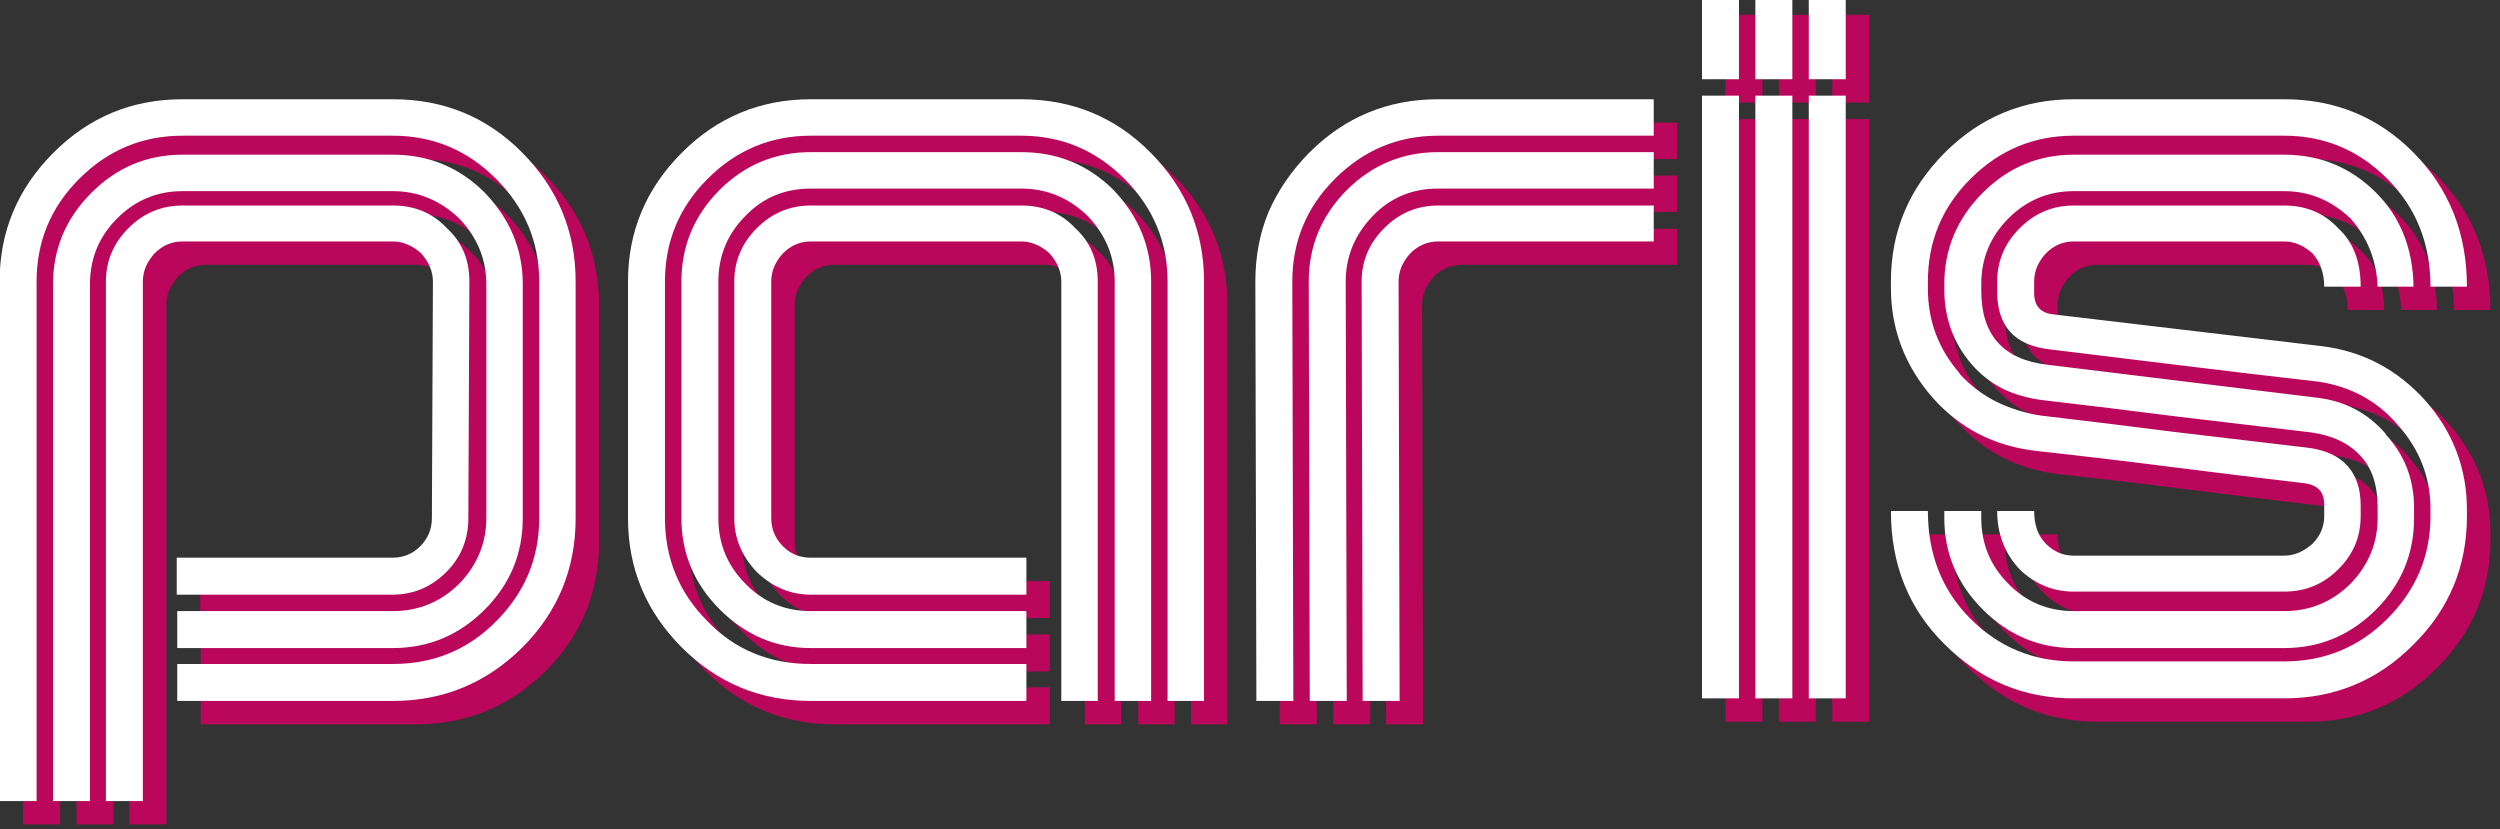 <svg width="214" height="71" viewBox="0 0 214 71" fill="none" xmlns="http://www.w3.org/2000/svg">
<rect x="0" y="0" width="214" height="71" fill="#333333" stroke="none"/>
<g clip-path="url(#clip0_108_79)">
<path d="M35.64 19.593C37.515 19.593 39.053 20.237 40.254 21.526C41.543 22.698 42.188 24.222 42.188 26.097L42.1 46.355C42.1 48.172 41.47 49.71 40.21 50.97C38.921 52.259 37.383 52.903 35.596 52.903H17.139V49.739H35.596C36.533 49.739 37.324 49.417 37.969 48.773C38.643 48.099 38.98 47.293 38.98 46.355L39.067 26.097C39.067 25.247 38.73 24.441 38.057 23.68C37.295 23.006 36.489 22.669 35.64 22.669H17.622C16.714 22.669 15.923 23.006 15.249 23.68C14.575 24.412 14.238 25.218 14.238 26.097V70.569H11.074V26.097C11.074 24.339 11.719 22.815 13.008 21.526C14.297 20.237 15.835 19.593 17.622 19.593H35.64ZM17.622 18.362C15.454 18.362 13.594 19.139 12.041 20.691C10.488 22.244 9.712 24.119 9.712 26.316V70.569H6.548V26.316C6.548 23.299 7.646 20.691 9.844 18.494C12.012 16.326 14.604 15.242 17.622 15.242H35.64C38.716 15.242 41.338 16.326 43.506 18.494C45.674 20.75 46.758 23.357 46.758 26.316V46.355C46.758 49.402 45.674 52.01 43.506 54.178C41.309 56.375 38.687 57.474 35.64 57.474H17.183V54.31H35.64C37.837 54.31 39.727 53.533 41.309 51.98C42.861 50.369 43.638 48.494 43.638 46.355V26.316C43.638 24.178 42.861 22.303 41.309 20.691C39.668 19.139 37.778 18.362 35.64 18.362H17.622ZM35.64 10.496C40.005 10.496 43.696 12.02 46.714 15.066C49.761 18.143 51.284 21.819 51.284 26.097V46.355C51.284 50.691 49.761 54.383 46.714 57.43C43.638 60.477 39.946 62 35.64 62H17.183V58.836H35.64C39.126 58.836 42.07 57.62 44.473 55.188C46.934 52.727 48.164 49.783 48.164 46.355V26.097C48.164 22.698 46.934 19.769 44.473 17.308C42.012 14.847 39.067 13.616 35.64 13.616H17.622C14.194 13.616 11.25 14.847 8.789 17.308C6.357 19.739 5.142 22.669 5.142 26.097V70.569H1.978V26.097C1.978 21.819 3.516 18.143 6.592 15.066C9.639 12.02 13.315 10.496 17.622 10.496H35.64Z" fill="#BA065B"/>
<path d="M89.429 19.593C91.304 19.593 92.842 20.237 94.043 21.526C95.332 22.698 95.977 24.222 95.977 26.097V62H92.856V26.097C92.856 25.247 92.519 24.441 91.846 23.68C91.084 23.006 90.278 22.669 89.429 22.669H71.411C70.503 22.669 69.712 23.006 69.038 23.68C68.364 24.412 68.027 25.218 68.027 26.097V46.355C68.027 47.293 68.364 48.099 69.038 48.773C69.683 49.417 70.474 49.739 71.411 49.739H89.868V52.903H71.411C69.683 52.903 68.144 52.259 66.797 50.97C65.508 49.622 64.863 48.084 64.863 46.355V26.097C64.863 24.339 65.508 22.815 66.797 21.526C68.086 20.237 69.624 19.593 71.411 19.593H89.429ZM89.429 10.496C93.794 10.496 97.485 12.02 100.503 15.066C103.55 18.143 105.073 21.819 105.073 26.097V62H101.953V26.097C101.953 22.698 100.723 19.769 98.262 17.308C95.801 14.847 92.856 13.616 89.429 13.616H71.411C67.983 13.616 65.039 14.847 62.578 17.308C60.147 19.739 58.931 22.669 58.931 26.097V46.355C58.931 49.812 60.147 52.757 62.578 55.188C64.922 57.62 67.866 58.836 71.411 58.836H89.868V62H71.411C67.105 62 63.428 60.477 60.381 57.43C57.305 54.353 55.767 50.662 55.767 46.355V26.097C55.767 21.819 57.305 18.143 60.381 15.066C63.428 12.02 67.105 10.496 71.411 10.496H89.429ZM71.411 18.143C69.185 18.143 67.324 18.919 65.83 20.472C64.277 22.024 63.501 23.899 63.501 26.097V46.355C63.501 48.553 64.277 50.428 65.83 51.98C67.353 53.533 69.214 54.31 71.411 54.31H89.868V57.474H71.411C68.423 57.474 65.83 56.375 63.633 54.178C61.435 51.98 60.337 49.373 60.337 46.355V26.097C60.337 23.05 61.435 20.428 63.633 18.23C65.801 16.092 68.394 15.023 71.411 15.023H89.429C92.505 15.023 95.127 16.092 97.295 18.23C99.463 20.486 100.547 23.108 100.547 26.097V62H97.427V26.097C97.427 23.958 96.65 22.083 95.098 20.472C93.486 18.919 91.597 18.143 89.429 18.143H71.411Z" fill="#BA065B"/>
<path d="M143.569 18.143H125.112C122.886 18.143 121.025 18.919 119.531 20.472C117.979 22.083 117.202 23.958 117.202 26.097L117.29 62H114.126L114.038 26.097C114.038 23.05 115.137 20.428 117.334 18.23C119.502 16.092 122.095 15.023 125.112 15.023H143.569V18.143ZM143.569 10.496V13.616H125.112C121.685 13.616 118.74 14.847 116.279 17.308C113.848 19.739 112.632 22.669 112.632 26.097L112.72 62H109.556L109.468 26.097C109.468 23.929 109.849 21.936 110.61 20.12C111.401 18.304 112.559 16.619 114.082 15.066C117.129 12.02 120.806 10.496 125.112 10.496H143.569ZM143.569 19.593V22.669H125.112C124.204 22.669 123.413 23.006 122.739 23.68C122.065 24.412 121.729 25.218 121.729 26.097L121.816 62H118.652L118.564 26.097C118.564 24.339 119.209 22.815 120.498 21.526C121.787 20.237 123.325 19.593 125.112 19.593H143.569Z" fill="#BA065B"/>
<path d="M155.435 8.782H152.271V1.268H155.435V8.782ZM155.435 10.188V61.78H152.271V10.188H155.435ZM160.005 61.78H156.841V10.188H160.005V61.78ZM150.864 61.78H147.7V10.188H150.864V61.78ZM160.005 1.268V8.782H156.841V1.268H160.005ZM150.864 1.268V8.782H147.7V1.268H150.864Z" fill="#BA065B"/>
<path d="M200.215 36.028C202.676 36.292 204.683 37.332 206.235 39.148H206.191C207.832 40.906 208.652 43.016 208.652 45.477V46.355C208.652 49.402 207.568 52.01 205.4 54.178C203.203 56.375 200.581 57.474 197.534 57.474H179.517C176.528 57.474 173.936 56.375 171.738 54.178C169.541 51.98 168.442 49.373 168.442 46.355V45.74H171.606V46.355C171.606 48.553 172.383 50.428 173.936 51.98C175.459 53.533 177.319 54.31 179.517 54.31H197.534C199.731 54.31 201.621 53.533 203.203 51.98C204.756 50.369 205.532 48.494 205.532 46.355V45.389C205.532 43.484 205.034 42.02 204.038 40.994C203.071 39.94 201.68 39.28 199.863 39.017C196.084 38.577 192.246 38.123 188.35 37.654C184.453 37.156 180.615 36.688 176.836 36.248C175.635 36.102 174.507 35.779 173.452 35.281C172.427 34.754 171.533 34.051 170.771 33.172C169.219 31.355 168.442 29.231 168.442 26.8V26.316C168.442 23.299 169.541 20.691 171.738 18.494C173.906 16.326 176.499 15.242 179.517 15.242H197.534C200.61 15.242 203.232 16.326 205.4 18.494C207.48 20.574 208.55 23.255 208.608 26.536H205.532C205.444 24.28 204.668 22.332 203.203 20.691C201.562 19.139 199.673 18.362 197.534 18.362H179.517C177.349 18.362 175.488 19.139 173.936 20.691C172.383 22.244 171.606 24.119 171.606 26.316V26.888C171.606 30.667 173.481 32.776 177.231 33.216L200.215 36.028ZM197.534 10.496C201.899 10.496 205.591 12.02 208.608 15.066C211.655 18.143 213.179 21.966 213.179 26.536H210.059C210.059 22.845 208.828 19.769 206.367 17.308C203.906 14.847 200.962 13.616 197.534 13.616H179.517C176.089 13.616 173.145 14.847 170.684 17.308C168.252 19.739 167.036 22.669 167.036 26.097V26.712C167.036 29.466 167.944 31.883 169.761 33.963H169.717C170.654 34.988 171.709 35.794 172.881 36.38C174.082 36.966 175.342 37.361 176.66 37.566C180.41 38.006 184.233 38.475 188.13 38.973C192.056 39.441 195.894 39.895 199.644 40.335C201.138 40.54 202.251 41.067 202.983 41.917C203.716 42.737 204.082 43.851 204.082 45.257V46.18C204.082 47.967 203.438 49.49 202.148 50.75C200.889 52.01 199.351 52.64 197.534 52.64H179.517C177.759 52.64 176.221 52.01 174.902 50.75C173.613 49.373 172.969 47.703 172.969 45.74H176.133C176.133 46.941 176.47 47.879 177.144 48.553C177.817 49.227 178.608 49.563 179.517 49.563H197.534C198.384 49.563 199.189 49.227 199.951 48.553C200.625 47.879 200.962 47.088 200.962 46.18V45.169C200.962 44.114 200.405 43.514 199.292 43.367C195.542 42.928 191.704 42.459 187.778 41.961C183.882 41.463 180.059 41.009 176.309 40.599C174.521 40.394 172.881 39.91 171.387 39.148C169.922 38.387 168.604 37.347 167.432 36.028C165.059 33.304 163.872 30.169 163.872 26.624V26.097C163.872 21.819 165.41 18.143 168.486 15.066C171.533 12.02 175.21 10.496 179.517 10.496H197.534ZM213.179 46.18C213.179 50.486 211.655 54.148 208.608 57.166C205.562 60.242 201.87 61.78 197.534 61.78H179.517C175.239 61.78 171.562 60.242 168.486 57.166C165.41 54.148 163.872 50.34 163.872 45.74H167.036C167.036 49.461 168.252 52.537 170.684 54.969C173.115 57.4 176.06 58.616 179.517 58.616H197.534C200.991 58.616 203.936 57.4 206.367 54.969C208.828 52.508 210.059 49.578 210.059 46.18V45.565C210.059 42.84 209.121 40.438 207.246 38.357C205.488 36.307 203.218 35.076 200.435 34.666C196.567 34.227 192.729 33.773 188.921 33.304C185.112 32.835 181.274 32.366 177.407 31.898C174.448 31.546 172.969 29.905 172.969 26.976V26.097C172.969 24.339 173.613 22.815 174.902 21.526C176.191 20.237 177.729 19.593 179.517 19.593H197.534C199.409 19.593 200.947 20.237 202.148 21.526C203.438 22.698 204.082 24.368 204.082 26.536H200.962C200.962 25.394 200.625 24.441 199.951 23.68C199.189 23.006 198.384 22.669 197.534 22.669H179.517C178.608 22.669 177.817 23.006 177.144 23.68C176.47 24.412 176.133 25.218 176.133 26.097V27.064C176.133 28.177 176.675 28.792 177.759 28.909L200.786 31.634C204.272 32.073 207.217 33.626 209.619 36.292C211.992 38.987 213.179 42.107 213.179 45.652V46.18Z" fill="#BA065B"/>
<path d="M33.63 17.593C35.505 17.593 37.043 18.237 38.245 19.526C39.534 20.698 40.178 22.222 40.178 24.097L40.09 44.355C40.09 46.172 39.46 47.71 38.201 48.97C36.911 50.259 35.373 50.903 33.586 50.903H15.129V47.739H33.586C34.524 47.739 35.315 47.417 35.959 46.773C36.633 46.099 36.97 45.293 36.97 44.355L37.058 24.097C37.058 23.247 36.721 22.441 36.047 21.68C35.285 21.006 34.48 20.669 33.63 20.669H15.613C14.704 20.669 13.914 21.006 13.24 21.68C12.566 22.412 12.229 23.218 12.229 24.097V68.569H9.065V24.097C9.065 22.339 9.709 20.815 10.998 19.526C12.287 18.237 13.826 17.593 15.613 17.593H33.63ZM15.613 16.362C13.445 16.362 11.584 17.139 10.032 18.691C8.479 20.244 7.703 22.119 7.703 24.316V68.569H4.538V24.316C4.538 21.299 5.637 18.691 7.834 16.494C10.002 14.326 12.595 13.242 15.613 13.242H33.63C36.706 13.242 39.328 14.326 41.496 16.494C43.664 18.75 44.748 21.357 44.748 24.316V44.355C44.748 47.402 43.664 50.01 41.496 52.178C39.299 54.375 36.677 55.474 33.63 55.474H15.173V52.31H33.63C35.828 52.31 37.717 51.533 39.299 49.98C40.852 48.369 41.628 46.494 41.628 44.355V24.316C41.628 22.178 40.852 20.303 39.299 18.691C37.659 17.139 35.769 16.362 33.63 16.362H15.613ZM33.63 8.496C37.995 8.496 41.687 10.02 44.705 13.066C47.751 16.143 49.275 19.819 49.275 24.097V44.355C49.275 48.691 47.751 52.383 44.705 55.43C41.628 58.477 37.937 60 33.63 60H15.173V56.836H33.63C37.117 56.836 40.061 55.62 42.463 53.188C44.924 50.727 46.155 47.783 46.155 44.355V24.097C46.155 20.698 44.924 17.769 42.463 15.308C40.002 12.847 37.058 11.616 33.63 11.616H15.613C12.185 11.616 9.241 12.847 6.78 15.308C4.348 17.739 3.132 20.669 3.132 24.097V68.569H-0.032V24.097C-0.032 19.819 1.506 16.143 4.582 13.066C7.629 10.02 11.306 8.496 15.613 8.496H33.63Z" fill="white"/>
<path d="M87.419 17.593C89.294 17.593 90.832 18.237 92.034 19.526C93.323 20.698 93.967 22.222 93.967 24.097V60H90.847V24.097C90.847 23.247 90.51 22.441 89.836 21.68C89.075 21.006 88.269 20.669 87.419 20.669H69.402C68.493 20.669 67.703 21.006 67.029 21.68C66.355 22.412 66.018 23.218 66.018 24.097V44.355C66.018 45.293 66.355 46.099 67.029 46.773C67.673 47.417 68.464 47.739 69.402 47.739H87.859V50.903H69.402C67.673 50.903 66.135 50.259 64.787 48.97C63.498 47.622 62.854 46.084 62.854 44.355V24.097C62.854 22.339 63.498 20.815 64.787 19.526C66.076 18.237 67.615 17.593 69.402 17.593H87.419ZM87.419 8.496C91.784 8.496 95.476 10.02 98.493 13.066C101.54 16.143 103.064 19.819 103.064 24.097V60H99.944V24.097C99.944 20.698 98.713 17.769 96.252 15.308C93.791 12.847 90.847 11.616 87.419 11.616H69.402C65.974 11.616 63.03 12.847 60.569 15.308C58.137 17.739 56.921 20.669 56.921 24.097V44.355C56.921 47.812 58.137 50.757 60.569 53.188C62.913 55.62 65.857 56.836 69.402 56.836H87.859V60H69.402C65.095 60 61.418 58.477 58.371 55.43C55.295 52.353 53.757 48.662 53.757 44.355V24.097C53.757 19.819 55.295 16.143 58.371 13.066C61.418 10.02 65.095 8.496 69.402 8.496H87.419ZM69.402 16.143C67.175 16.143 65.315 16.919 63.821 18.472C62.268 20.024 61.492 21.899 61.492 24.097V44.355C61.492 46.553 62.268 48.428 63.821 49.98C65.344 51.533 67.204 52.31 69.402 52.31H87.859V55.474H69.402C66.413 55.474 63.821 54.375 61.623 52.178C59.426 49.98 58.328 47.373 58.328 44.355V24.097C58.328 21.05 59.426 18.428 61.623 16.23C63.791 14.092 66.384 13.023 69.402 13.023H87.419C90.496 13.023 93.118 14.092 95.285 16.23C97.454 18.486 98.537 21.108 98.537 24.097V60H95.417V24.097C95.417 21.958 94.641 20.083 93.088 18.472C91.477 16.919 89.587 16.143 87.419 16.143H69.402Z" fill="white"/>
<path d="M141.56 16.143H123.103C120.876 16.143 119.016 16.919 117.522 18.472C115.969 20.083 115.193 21.958 115.193 24.097L115.281 60H112.117L112.029 24.097C112.029 21.05 113.127 18.428 115.325 16.23C117.493 14.092 120.085 13.023 123.103 13.023H141.56V16.143ZM141.56 8.496V11.616H123.103C119.675 11.616 116.731 12.847 114.27 15.308C111.838 17.739 110.622 20.669 110.622 24.097L110.71 60H107.546L107.458 24.097C107.458 21.929 107.839 19.936 108.601 18.12C109.392 16.304 110.549 14.619 112.073 13.066C115.12 10.02 118.796 8.496 123.103 8.496H141.56ZM141.56 17.593V20.669H123.103C122.195 20.669 121.404 21.006 120.73 21.68C120.056 22.412 119.719 23.218 119.719 24.097L119.807 60H116.643L116.555 24.097C116.555 22.339 117.2 20.815 118.489 19.526C119.778 18.237 121.316 17.593 123.103 17.593H141.56Z" fill="white"/>
<path d="M153.425 6.782H150.261V-0.732H153.425V6.782ZM153.425 8.188V59.78H150.261V8.188H153.425ZM157.995 59.78H154.831V8.188H157.995V59.78ZM148.855 59.78H145.691V8.188H148.855V59.78ZM157.995 -0.732V6.782H154.831V-0.732H157.995ZM148.855 -0.732V6.782H145.691V-0.732H148.855Z" fill="white"/>
<path d="M198.205 34.028C200.666 34.292 202.673 35.332 204.226 37.148H204.182C205.823 38.906 206.643 41.016 206.643 43.477V44.355C206.643 47.402 205.559 50.01 203.391 52.178C201.194 54.375 198.572 55.474 195.525 55.474H177.507C174.519 55.474 171.926 54.375 169.729 52.178C167.532 49.98 166.433 47.373 166.433 44.355V43.74H169.597V44.355C169.597 46.553 170.373 48.428 171.926 49.98C173.45 51.533 175.31 52.31 177.507 52.31H195.525C197.722 52.31 199.612 51.533 201.194 49.98C202.746 48.369 203.523 46.494 203.523 44.355V43.389C203.523 41.484 203.025 40.02 202.029 38.994C201.062 37.94 199.67 37.28 197.854 37.017C194.075 36.577 190.237 36.123 186.34 35.654C182.444 35.156 178.606 34.688 174.827 34.248C173.625 34.102 172.497 33.779 171.443 33.281C170.417 32.754 169.524 32.051 168.762 31.172C167.209 29.355 166.433 27.231 166.433 24.8V24.316C166.433 21.299 167.532 18.691 169.729 16.494C171.897 14.326 174.49 13.242 177.507 13.242H195.525C198.601 13.242 201.223 14.326 203.391 16.494C205.471 18.574 206.54 21.255 206.599 24.536H203.523C203.435 22.28 202.659 20.332 201.194 18.691C199.553 17.139 197.663 16.362 195.525 16.362H177.507C175.339 16.362 173.479 17.139 171.926 18.691C170.373 20.244 169.597 22.119 169.597 24.316V24.888C169.597 28.667 171.472 30.776 175.222 31.216L198.205 34.028ZM195.525 8.496C199.89 8.496 203.581 10.02 206.599 13.066C209.646 16.143 211.169 19.966 211.169 24.536H208.049C208.049 20.845 206.819 17.769 204.358 15.308C201.897 12.847 198.953 11.616 195.525 11.616H177.507C174.079 11.616 171.135 12.847 168.674 15.308C166.243 17.739 165.027 20.669 165.027 24.097V24.712C165.027 27.466 165.935 29.883 167.751 31.963H167.707C168.645 32.988 169.7 33.794 170.871 34.38C172.073 34.966 173.332 35.361 174.651 35.566C178.401 36.006 182.224 36.475 186.12 36.973C190.046 37.441 193.884 37.895 197.634 38.335C199.128 38.54 200.242 39.067 200.974 39.917C201.706 40.737 202.073 41.851 202.073 43.257V44.18C202.073 45.967 201.428 47.49 200.139 48.75C198.879 50.01 197.341 50.64 195.525 50.64H177.507C175.749 50.64 174.211 50.01 172.893 48.75C171.604 47.373 170.959 45.703 170.959 43.74H174.123C174.123 44.941 174.46 45.879 175.134 46.553C175.808 47.227 176.599 47.563 177.507 47.563H195.525C196.374 47.563 197.18 47.227 197.942 46.553C198.616 45.879 198.953 45.088 198.953 44.18V43.169C198.953 42.114 198.396 41.514 197.283 41.367C193.533 40.928 189.695 40.459 185.769 39.961C181.872 39.463 178.049 39.009 174.299 38.599C172.512 38.394 170.871 37.91 169.377 37.148C167.912 36.387 166.594 35.347 165.422 34.028C163.049 31.304 161.863 28.169 161.863 24.624V24.097C161.863 19.819 163.401 16.143 166.477 13.066C169.524 10.02 173.201 8.496 177.507 8.496H195.525ZM211.169 44.18C211.169 48.486 209.646 52.148 206.599 55.166C203.552 58.242 199.861 59.78 195.525 59.78H177.507C173.23 59.78 169.553 58.242 166.477 55.166C163.401 52.148 161.863 48.34 161.863 43.74H165.027C165.027 47.461 166.243 50.537 168.674 52.969C171.106 55.4 174.05 56.616 177.507 56.616H195.525C198.982 56.616 201.926 55.4 204.358 52.969C206.819 50.508 208.049 47.578 208.049 44.18V43.565C208.049 40.84 207.112 38.438 205.237 36.357C203.479 34.307 201.208 33.076 198.425 32.666C194.558 32.227 190.72 31.773 186.911 31.304C183.103 30.835 179.265 30.366 175.398 29.898C172.439 29.546 170.959 27.905 170.959 24.976V24.097C170.959 22.339 171.604 20.815 172.893 19.526C174.182 18.237 175.72 17.593 177.507 17.593H195.525C197.4 17.593 198.938 18.237 200.139 19.526C201.428 20.698 202.073 22.368 202.073 24.536H198.953C198.953 23.394 198.616 22.441 197.942 21.68C197.18 21.006 196.374 20.669 195.525 20.669H177.507C176.599 20.669 175.808 21.006 175.134 21.68C174.46 22.412 174.123 23.218 174.123 24.097V25.064C174.123 26.177 174.665 26.792 175.749 26.909L198.777 29.634C202.263 30.073 205.207 31.626 207.61 34.292C209.983 36.987 211.169 40.107 211.169 43.652V44.18Z" fill="white"/>
</g>
<defs>
<clipPath id="clip0_108_79">
<rect width="214" height="71" fill="white"/>
</clipPath>
</defs>
</svg>

